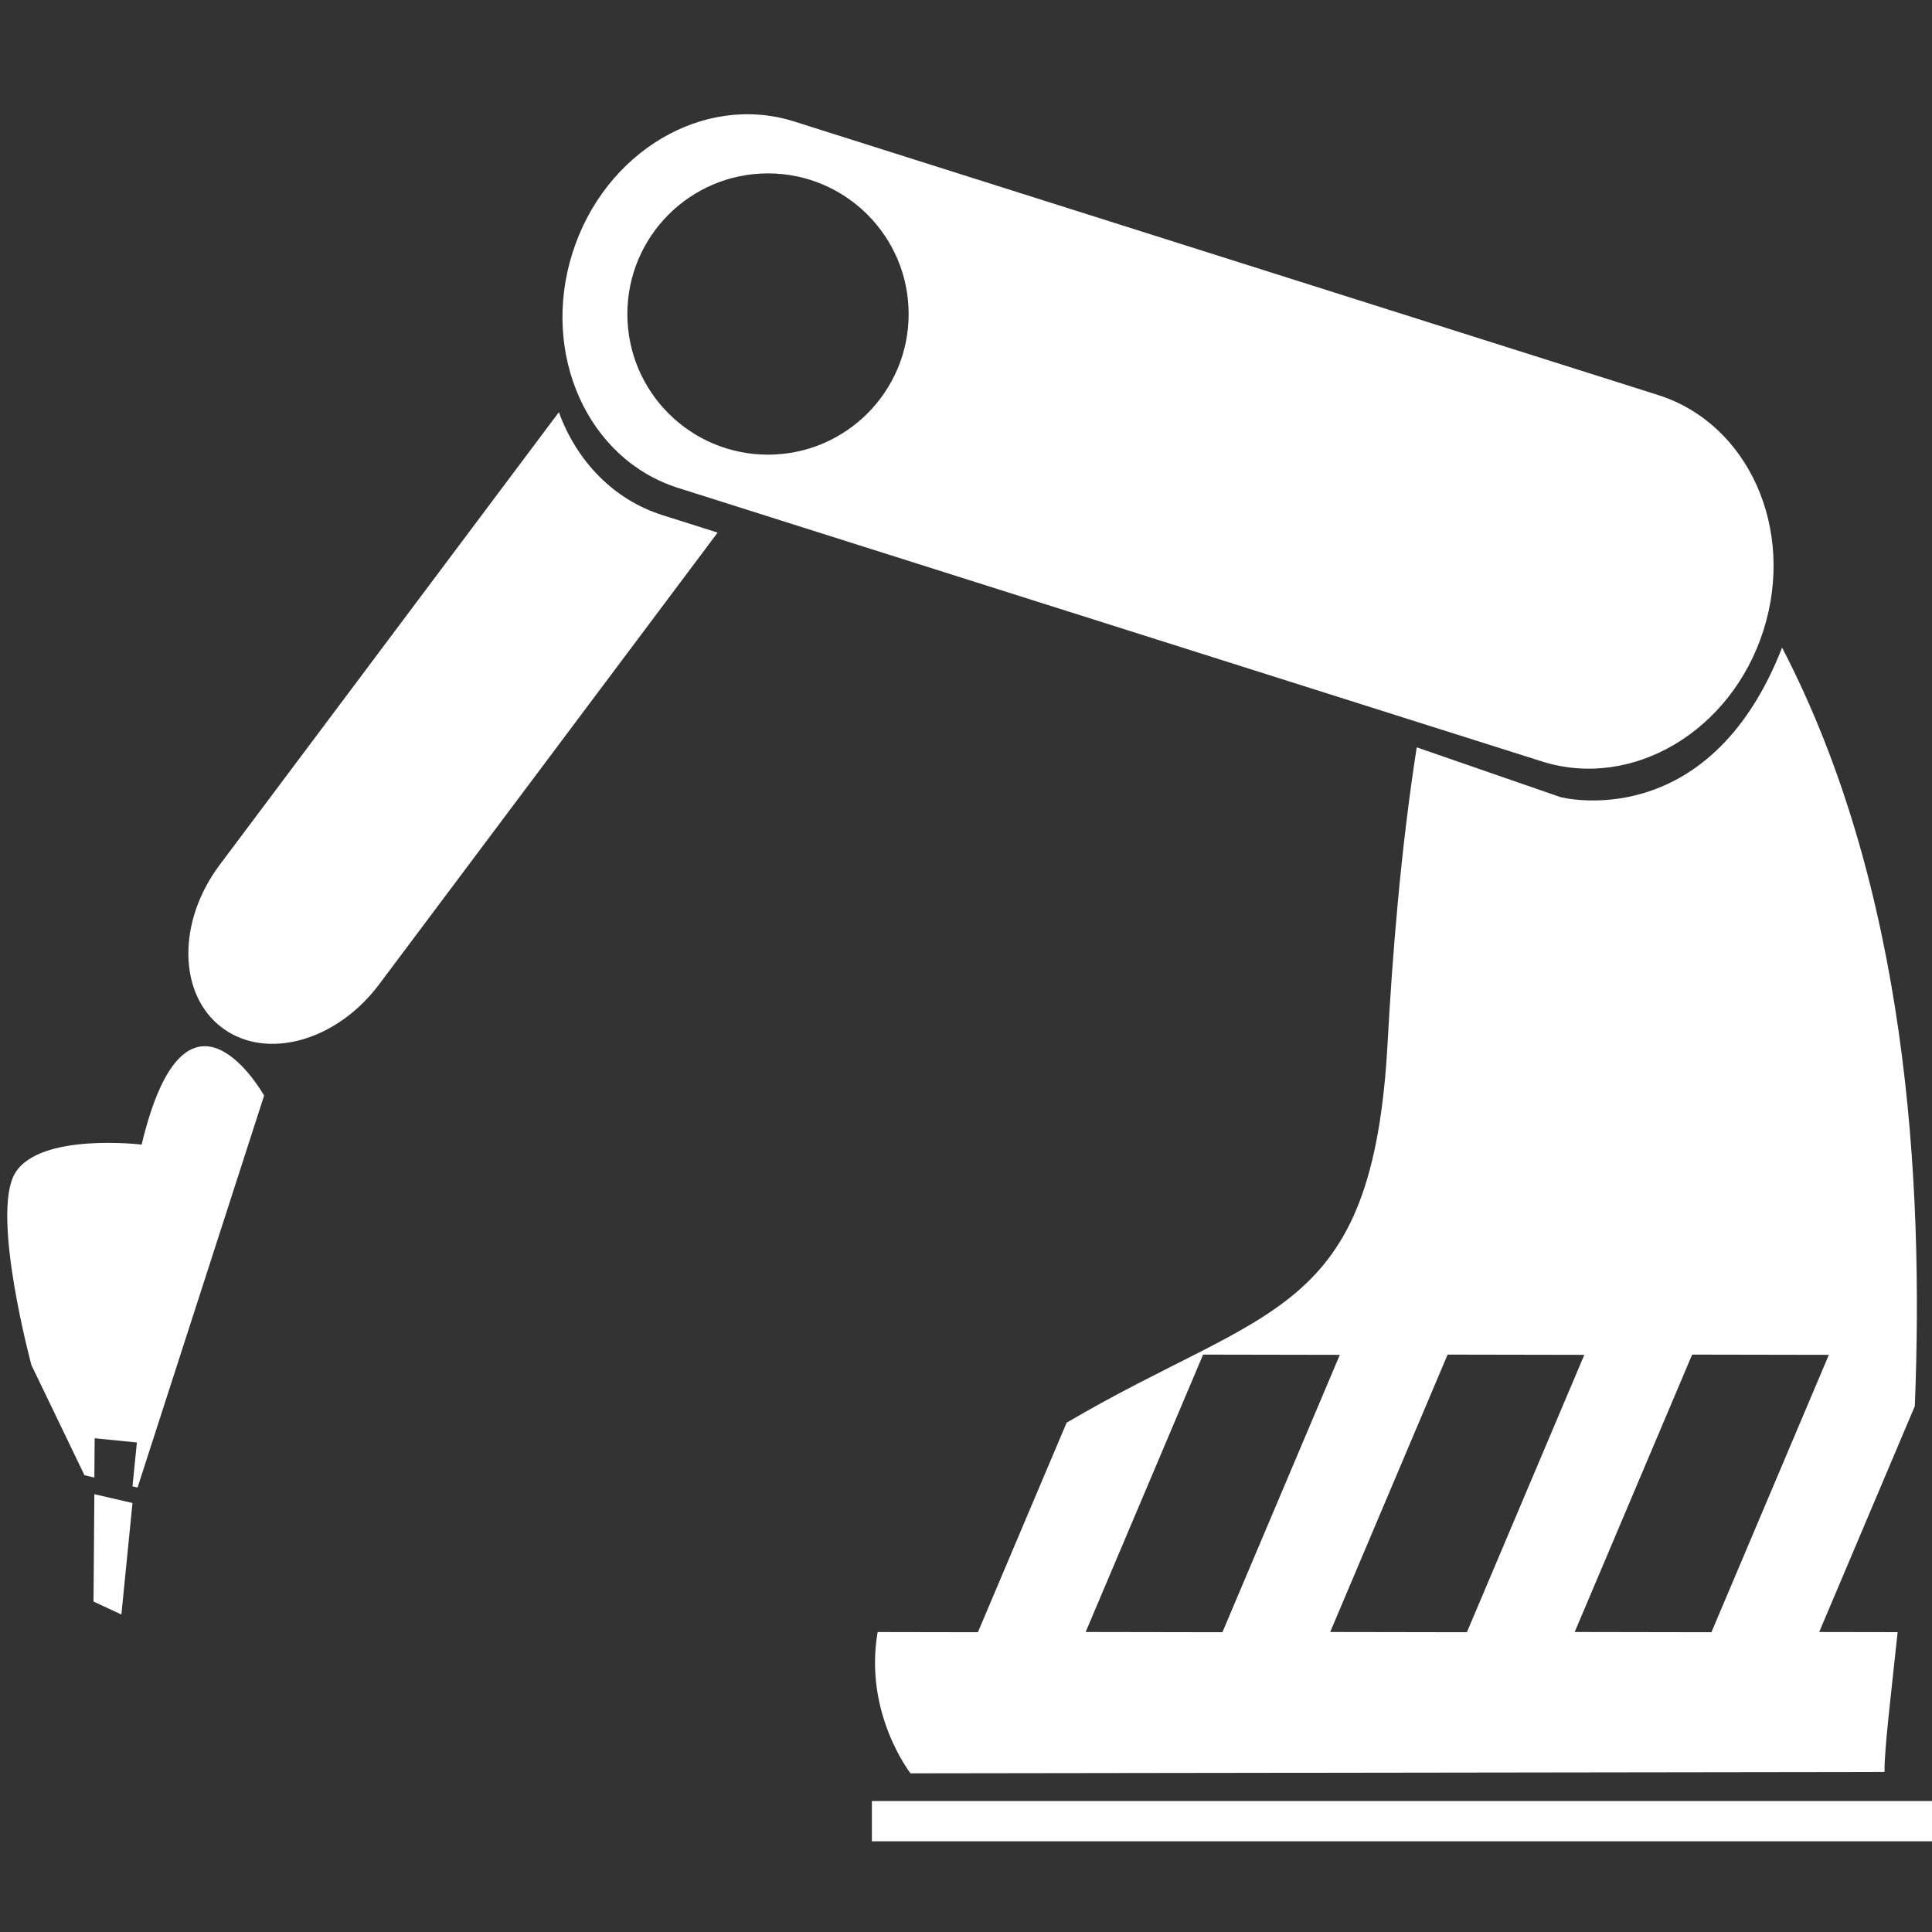 <svg xmlns="http://www.w3.org/2000/svg" xmlns:xlink="http://www.w3.org/1999/xlink" version="1.1" x="0px" y="0px" viewBox="0 0 100 100" enable-background="new 0 0 100 100" xml:space="preserve" width="100px" height="100px" aria-hidden="true" style="fill:url(#CerosGradient_ided7cb3759);"><rect x="0" y="0" width="100" height="100" fill="#333333" stroke="none"/><defs><linearGradient class="cerosgradient" data-cerosgradient="true" id="CerosGradient_ided7cb3759" gradientUnits="userSpaceOnUse" x1="50%" y1="100%" x2="50%" y2="0%"><stop offset="0%" stop-color="#FFFFFF"/><stop offset="100%" stop-color="#FFFFFF"/></linearGradient><linearGradient/></defs><polygon points="4.841,82.896 6.283,83.567 6.858,77.795 4.884,77.339 " style="fill:url(#CerosGradient_ided7cb3759);"/><path d="M13.67,56.708c0,0-4.015-7.183-6.339,2.536c0,0-5.283-0.635-6.551,1.48c-1.267,2.112,0.846,9.931,0.846,9.931l2.747,5.704  l0.511,0.118l0.016-2.033l2.185,0.218l-0.227,2.271l0.262,0.061L13.67,56.708z" style="fill:url(#CerosGradient_ided7cb3759);"/><path d="M85.816,20.444L41.103,6.287c-4.676-1.48-9.812,1.565-11.471,6.802c-1.658,5.237,0.789,10.685,5.465,12.165l44.714,14.158  c4.677,1.482,9.812-1.564,11.47-6.801C92.94,27.373,90.494,21.925,85.816,20.444z M39.751,23.533c-4.02,0-7.279-3.259-7.279-7.279  c0-4.02,3.26-7.279,7.279-7.279c4.02,0,7.28,3.259,7.28,7.279C47.031,20.273,43.771,23.533,39.751,23.533z" style="fill:url(#CerosGradient_ided7cb3759);"/><path d="M28.927,21.335l-17.56,23.436c-2.207,2.945-2.148,6.718,0.13,8.426c2.279,1.708,5.916,0.703,8.123-2.242l17.524-23.388  l-2.852-0.902C31.729,25.853,29.842,23.844,28.927,21.335z" style="fill:url(#CerosGradient_ided7cb3759);"/><path d="M92.241,33.52c-3.812,9.762-11.473,7.738-11.473,7.738l-7.438-2.575c-0.831,5.295-1.271,10.913-1.507,15.291  c-0.775,14.281-6.206,13.541-16.615,19.664l-4.592,10.846l-5.189-0.009c-0.728,4.212,1.702,7.312,1.702,7.312l50.411-0.069  c0-1.26,0.32-3.808,0.681-7.238l-4.059-0.007l4.949-11.692C99.582,60.994,98.7,45.966,92.241,33.52z M56.193,84.472l6.08-14.358  l7.076,0.013l-6.077,14.357L56.193,84.472z M68.85,84.472l6.078-14.358l7.076,0.013l-6.078,14.357L68.85,84.472z M88.583,84.484  l-7.077-0.012l6.079-14.358l7.076,0.013L88.583,84.484z" style="fill:url(#CerosGradient_ided7cb3759);"/><rect x="45.129" y="93.221" width="55.247" height="2.084" style="fill:url(#CerosGradient_ided7cb3759);"/></svg>